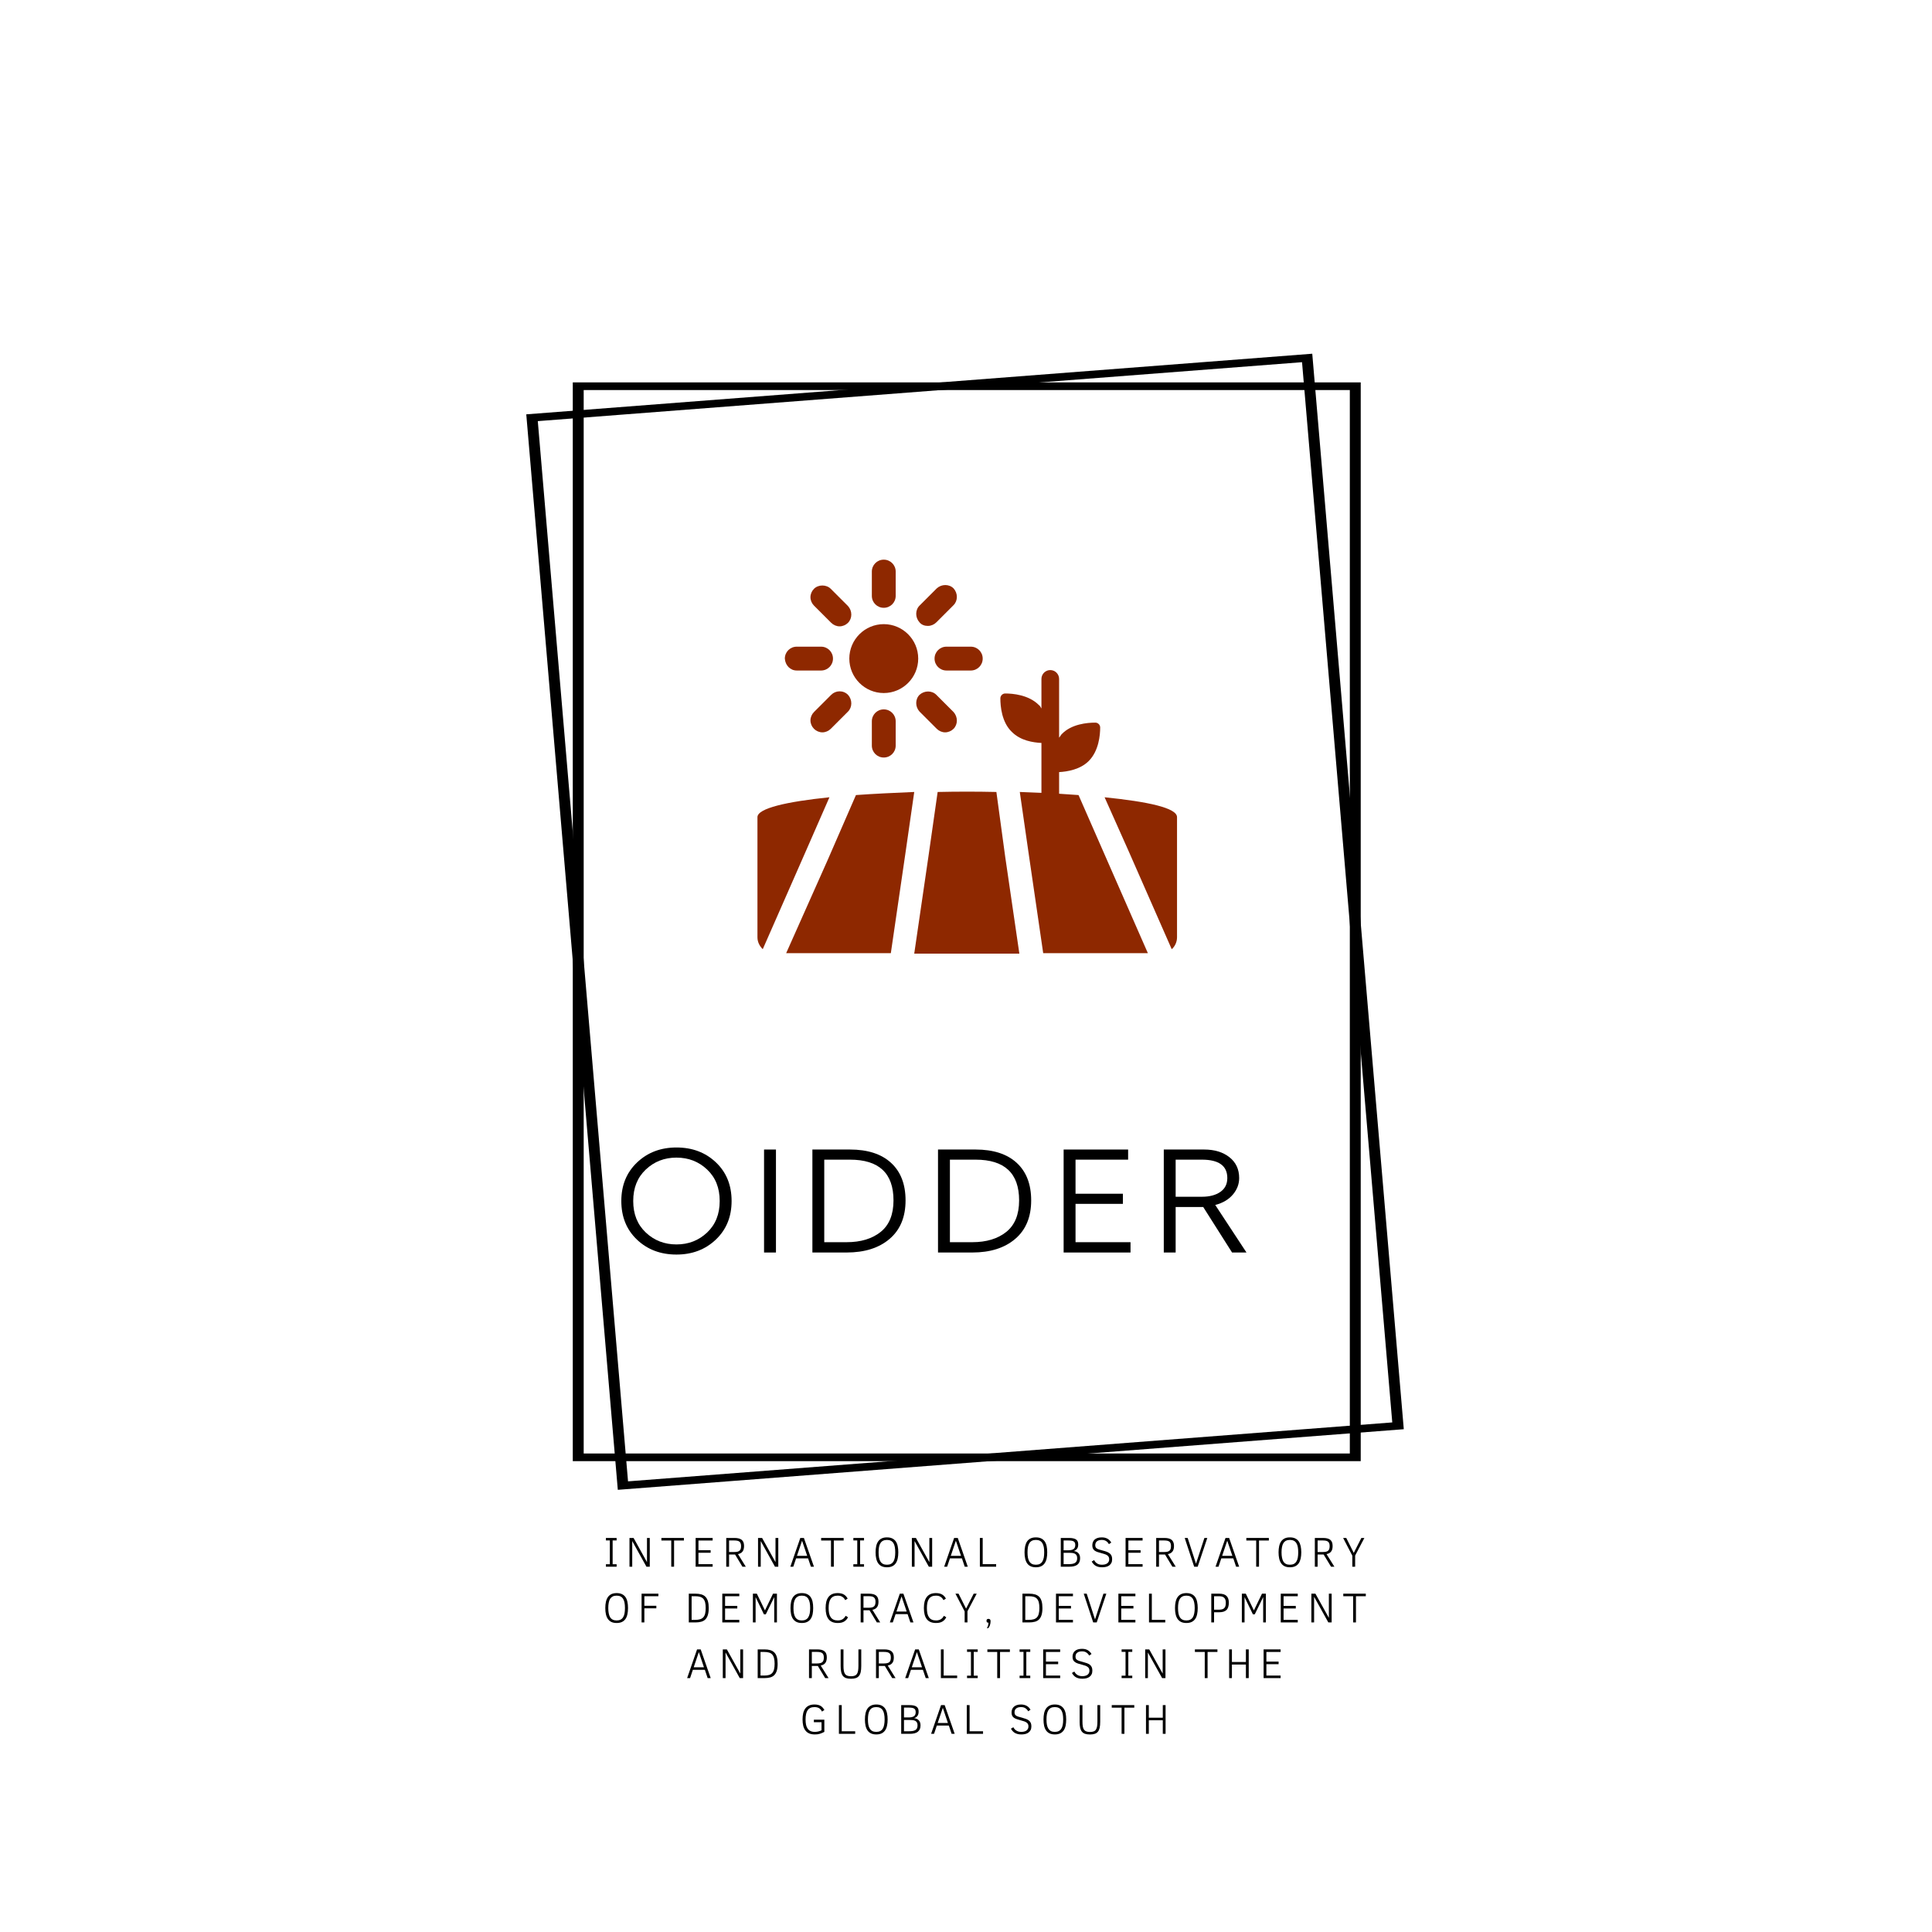 <?xml version="1.0" encoding="UTF-8" standalone="no" ?>
<!DOCTYPE svg PUBLIC "-//W3C//DTD SVG 1.1//EN" "http://www.w3.org/Graphics/SVG/1.1/DTD/svg11.dtd">
<svg xmlns="http://www.w3.org/2000/svg" xmlns:xlink="http://www.w3.org/1999/xlink" version="1.1" width="500" height="500" viewBox="0 0 500 500" xml:space="preserve">
<desc>Created with Fabric.js 3.6.3</desc>
<defs>
</defs>
<rect x="0" y="0" width="100%" height="100%" fill="#ffffff"></rect>
<g transform="matrix(0 -0.33 0.403 0 250.196 238.554)"  >
<path style="stroke: none; stroke-width: 0; stroke-dasharray: none; stroke-linecap: butt; stroke-dashoffset: 0; stroke-linejoin: miter; stroke-miterlimit: 4; fill: rgb(0,0,0); fill-rule: nonzero; opacity: 1;"  transform=" translate(-500, -500)" d="M 923 247 l 0 506 l -846 0 l 0 -506 l 846 0 z m -6 7 l -834 0 l 0 492 l 834 0 l 0 -492 z" stroke-linecap="round" />
</g>
<g transform="matrix(-0.028 -0.329 0.402 -0.031 249.749 238.554)"  >
<path style="stroke: none; stroke-width: 0; stroke-dasharray: none; stroke-linecap: butt; stroke-dashoffset: 0; stroke-linejoin: miter; stroke-miterlimit: 4; fill: rgb(0,0,0); fill-rule: nonzero; opacity: 1;"  transform=" translate(-500, -500)" d="M 923 247 l 0 506 l -846 0 l 0 -506 l 846 0 z m -6 7 l -834 0 l 0 492 l 834 0 l 0 -492 z" stroke-linecap="round" />
</g>
<g transform="matrix(1 0 0 1 241.487 311.268)" style=""  ><path fill="#000000" opacity="1" d="M-74.35-8.60Q-77.61-5.53-77.61-0.45Q-77.61 4.64-74.35 7.71Q-71.09 10.79-66.42 10.79Q-61.75 10.79-58.49 7.71Q-55.23 4.64-55.23-0.45Q-55.23-5.53-58.49-8.60Q-61.75-11.68-66.42-11.68Q-71.09-11.68-74.35-8.60ZM-52.15-0.45L-52.15-0.45Q-52.15 5.66-56.23 9.54Q-60.31 13.41-66.42 13.41L-66.42 13.41Q-72.57 13.41-76.63 9.56Q-80.69 5.70-80.69-0.45L-80.69-0.45Q-80.69-6.55-76.61-10.43Q-72.53-14.30-66.42-14.30L-66.42-14.30Q-60.27-14.30-56.21-10.45Q-52.15-6.60-52.15-0.45Z"/><path fill="#000000" opacity="1" d="M-43.75 12.88L-43.75-13.77L-40.67-13.77L-40.67 12.88L-43.75 12.88Z"/><path fill="#000000" opacity="1" d="M-31.24 12.88L-31.24-13.77L-21.52-13.77Q-14.64-13.77-10.89-10.33Q-7.13-6.88-7.13-0.61L-7.13-0.61Q-7.13 5.83-11.25 9.35Q-15.37 12.88-22.39 12.88L-22.39 12.88L-31.24 12.88ZM-21.52-11.15L-28.17-11.15L-28.17 10.21L-22.39 10.21Q-16.89 10.21-13.57 7.55Q-10.25 4.88-10.25-0.61L-10.25-0.61Q-10.25-11.15-21.52-11.15L-21.52-11.15Z"/><path fill="#000000" opacity="1" d="M1.27 12.88L1.27-13.77L10.99-13.77Q17.88-13.77 21.63-10.33Q25.38-6.88 25.38-0.61L25.38-0.61Q25.38 5.83 21.26 9.35Q17.14 12.88 10.13 12.88L10.13 12.88L1.27 12.88ZM10.99-11.15L4.35-11.15L4.35 10.21L10.13 10.21Q15.62 10.21 18.94 7.55Q22.26 4.88 22.26-0.61L22.26-0.61Q22.26-11.15 10.99-11.15L10.99-11.15Z"/><path fill="#000000" opacity="1" d="M51.09 12.88L33.78 12.88L33.78-13.77L50.47-13.77L50.47-11.15L36.86-11.15L36.86-2.33L49.12-2.33L49.12 0.29L36.86 0.29L36.86 10.21L51.09 10.21L51.09 12.88Z"/><path fill="#000000" opacity="1" d="M59.70 12.88L59.70-13.77L70.15-13.77Q74.17-13.77 76.69-11.78Q79.21-9.79 79.21-6.39L79.21-6.39Q79.21-4.05 77.59-2.13Q75.97-0.20 73.02 0.58L73.02 0.58L81.10 12.88L77.37 12.88L69.91 1.11L62.77 1.11L62.77 12.88L59.70 12.88ZM69.54-11.15L62.77-11.15L62.77-1.55L69.58-1.55Q72.53-1.55 74.33-2.80Q76.14-4.05 76.14-6.39L76.14-6.39Q76.14-11.15 69.54-11.15L69.54-11.15Z"/></g><g transform="matrix(1 0 0 1 254.82 423.632)" style=""  ><path fill="#000000" opacity="1" d="M-95.24-18.81L-95.24-18.17L-98.01-18.17L-98.01-18.81L-96.99-18.81L-96.99-24.97L-98.01-24.97L-98.01-25.61L-95.24-25.61L-95.24-24.97L-96.27-24.97L-96.27-18.81L-95.24-18.81Z"/><path fill="#000000" opacity="1" d="M-86.66-18.17L-87.52-18.17L-91.20-24.81L-91.20-18.17L-91.91-18.17L-91.91-25.61L-90.85-25.61L-87.38-19.35L-87.38-25.61L-86.66-25.61L-86.66-18.17Z"/><path fill="#000000" opacity="1" d="M-77.82-24.95L-80.37-24.95L-80.37-18.17L-81.10-18.17L-81.10-24.95L-83.65-24.95L-83.65-25.61L-77.82-25.61L-77.82-24.95Z"/><path fill="#000000" opacity="1" d="M-70.39-18.17L-74.79-18.17L-74.79-25.61L-70.39-25.61L-70.39-24.95L-74.06-24.95L-74.06-22.44L-70.91-22.44L-70.91-21.78L-74.06-21.78L-74.06-18.83L-70.39-18.83L-70.39-18.17Z"/><path fill="#000000" opacity="1" d="M-61.81-18.17L-62.68-18.17L-64.58-21.32L-66.14-21.32L-66.14-18.17L-66.87-18.17L-66.87-25.61L-64.76-25.61Q-64.15-25.61-63.68-25.50Q-63.22-25.39-62.90-25.15Q-62.58-24.90-62.42-24.51Q-62.26-24.11-62.26-23.54L-62.26-23.54Q-62.26-23.04-62.37-22.68Q-62.47-22.32-62.67-22.07Q-62.87-21.81-63.17-21.66Q-63.46-21.51-63.83-21.43L-63.83-21.43L-61.81-18.17ZM-63.03-23.51L-63.03-23.51Q-63.03-23.90-63.13-24.17Q-63.22-24.45-63.42-24.63Q-63.63-24.80-63.96-24.88Q-64.29-24.96-64.77-24.96L-64.77-24.96L-66.14-24.96L-66.14-21.97L-64.80-21.97Q-64.30-21.97-63.96-22.05Q-63.62-22.14-63.42-22.32Q-63.21-22.50-63.12-22.79Q-63.03-23.09-63.03-23.51Z"/><path fill="#000000" opacity="1" d="M-53.40-18.17L-54.26-18.17L-57.94-24.81L-57.94-18.17L-58.64-18.17L-58.64-25.61L-57.59-25.61L-54.12-19.35L-54.12-25.61L-53.40-25.61L-53.40-18.17Z"/><path fill="#000000" opacity="1" d="M-49.52-18.17L-50.28-18.17L-47.70-25.61L-46.77-25.61L-44.17-18.17L-44.96-18.17L-45.69-20.32L-48.79-20.32L-49.52-18.17ZM-47.25-24.90L-48.57-20.98L-45.92-20.98L-47.25-24.90Z"/><path fill="#000000" opacity="1" d="M-36.48-24.95L-39.03-24.95L-39.03-18.17L-39.76-18.17L-39.76-24.95L-42.31-24.95L-42.31-25.61L-36.48-25.61L-36.48-24.95Z"/><path fill="#000000" opacity="1" d="M-31.21-18.81L-31.21-18.17L-33.97-18.17L-33.97-18.81L-32.96-18.81L-32.96-24.97L-33.97-24.97L-33.97-25.61L-31.21-25.61L-31.21-24.97L-32.23-24.97L-32.23-18.81L-31.21-18.81Z"/><path fill="#000000" opacity="1" d="M-22.34-21.89L-22.34-21.89Q-22.34-20.99-22.50-20.28Q-22.65-19.56-23.00-19.06Q-23.35-18.55-23.91-18.29Q-24.47-18.02-25.28-18.02L-25.28-18.02Q-26.08-18.02-26.64-18.29Q-27.20-18.55-27.55-19.06Q-27.90-19.56-28.06-20.28Q-28.22-20.99-28.22-21.89L-28.22-21.89Q-28.22-22.78-28.06-23.50Q-27.90-24.22-27.55-24.72Q-27.20-25.22-26.64-25.49Q-26.08-25.76-25.28-25.76L-25.28-25.76Q-24.47-25.76-23.91-25.49Q-23.35-25.22-23.00-24.73Q-22.65-24.23-22.50-23.51Q-22.34-22.79-22.34-21.89ZM-23.13-21.89L-23.13-21.89Q-23.13-22.66-23.24-23.26Q-23.35-23.86-23.60-24.27Q-23.86-24.68-24.27-24.89Q-24.68-25.10-25.28-25.10L-25.28-25.10Q-25.88-25.10-26.29-24.89Q-26.71-24.68-26.96-24.27Q-27.22-23.87-27.33-23.27Q-27.44-22.67-27.44-21.89L-27.44-21.89Q-27.44-21.12-27.33-20.52Q-27.22-19.92-26.96-19.51Q-26.71-19.10-26.29-18.89Q-25.88-18.68-25.28-18.68L-25.28-18.68Q-24.68-18.68-24.27-18.89Q-23.86-19.10-23.60-19.51Q-23.35-19.92-23.24-20.52Q-23.13-21.12-23.13-21.89Z"/><path fill="#000000" opacity="1" d="M-13.58-18.17L-14.44-18.17L-18.13-24.81L-18.13-18.17L-18.83-18.17L-18.83-25.61L-17.78-25.61L-14.30-19.35L-14.30-25.61L-13.58-25.61L-13.58-18.17Z"/><path fill="#000000" opacity="1" d="M-9.70-18.17L-10.47-18.17L-7.89-25.61L-6.95-25.61L-4.36-18.17L-5.15-18.17L-5.87-20.32L-8.98-20.32L-9.70-18.17ZM-7.44-24.90L-8.76-20.98L-6.11-20.98L-7.44-24.90Z"/><path fill="#000000" opacity="1" d="M2.98-18.17L-1.23-18.17L-1.23-25.61L-0.50-25.61L-0.50-18.83L2.98-18.83L2.98-18.17Z"/><path fill="#000000" opacity="1" d=""/><path fill="#000000" opacity="1" d="M16.20-21.89L16.20-21.89Q16.20-20.99 16.05-20.28Q15.89-19.56 15.54-19.06Q15.19-18.55 14.63-18.29Q14.07-18.02 13.27-18.02L13.27-18.02Q12.46-18.02 11.90-18.29Q11.34-18.55 10.99-19.06Q10.65-19.56 10.49-20.28Q10.33-20.99 10.33-21.89L10.33-21.89Q10.33-22.78 10.49-23.50Q10.65-24.22 10.99-24.72Q11.34-25.22 11.90-25.49Q12.46-25.76 13.27-25.76L13.27-25.76Q14.07-25.76 14.63-25.49Q15.19-25.22 15.54-24.73Q15.89-24.23 16.05-23.51Q16.20-22.79 16.20-21.89ZM15.42-21.89L15.42-21.89Q15.42-22.66 15.31-23.26Q15.19-23.86 14.94-24.27Q14.69-24.68 14.28-24.89Q13.86-25.10 13.27-25.10L13.27-25.10Q12.66-25.10 12.25-24.89Q11.84-24.68 11.58-24.27Q11.33-23.87 11.21-23.27Q11.10-22.67 11.10-21.89L11.10-21.89Q11.10-21.12 11.21-20.52Q11.33-19.92 11.58-19.51Q11.84-19.10 12.25-18.89Q12.66-18.68 13.27-18.68L13.27-18.68Q13.86-18.68 14.28-18.89Q14.69-19.10 14.94-19.51Q15.19-19.92 15.31-20.52Q15.42-21.12 15.42-21.89Z"/><path fill="#000000" opacity="1" d="M24.71-20.36L24.71-20.36Q24.71-19.79 24.53-19.38Q24.35-18.96 24.00-18.69Q23.65-18.43 23.13-18.30Q22.61-18.17 21.94-18.17L21.94-18.17L19.71-18.17L19.71-25.61L21.84-25.61Q22.51-25.61 22.96-25.50Q23.42-25.40 23.70-25.19Q23.98-24.98 24.10-24.67Q24.22-24.35 24.22-23.94L24.22-23.94Q24.22-23.58 24.15-23.30Q24.07-23.02 23.92-22.82Q23.77-22.61 23.56-22.47Q23.35-22.32 23.08-22.23L23.08-22.23Q23.43-22.18 23.73-22.05Q24.03-21.92 24.25-21.69Q24.47-21.47 24.59-21.14Q24.71-20.81 24.71-20.36ZM23.46-23.77L23.46-23.77Q23.46-24.11 23.37-24.34Q23.28-24.56 23.07-24.70Q22.86-24.84 22.52-24.90Q22.17-24.96 21.67-24.96L21.67-24.96L20.44-24.96L20.44-22.42L21.63-22.42Q22.58-22.42 23.02-22.74Q23.46-23.06 23.46-23.77ZM23.95-20.36L23.95-20.36Q23.95-20.83 23.80-21.10Q23.65-21.38 23.37-21.53Q23.09-21.68 22.70-21.73Q22.31-21.77 21.83-21.77L21.83-21.77L20.44-21.77L20.44-18.83L21.62-18.83Q22.16-18.83 22.60-18.89Q23.03-18.95 23.33-19.12Q23.63-19.28 23.79-19.58Q23.95-19.88 23.95-20.36Z"/><path fill="#000000" opacity="1" d="M33.00-20.12L33.00-20.12Q33.00-19.54 32.80-19.14Q32.59-18.75 32.24-18.49Q31.89-18.24 31.42-18.13Q30.95-18.02 30.41-18.02L30.41-18.02Q29.85-18.02 29.42-18.13Q29.00-18.24 28.68-18.44Q28.36-18.63 28.13-18.91Q27.89-19.18 27.71-19.50L27.71-19.50L28.33-19.88Q28.44-19.66 28.61-19.45Q28.78-19.24 29.03-19.06Q29.28-18.89 29.61-18.78Q29.94-18.68 30.37-18.68L30.37-18.68Q30.76-18.68 31.10-18.76Q31.44-18.84 31.69-19.01Q31.95-19.18 32.09-19.45Q32.24-19.71 32.24-20.08L32.24-20.08Q32.24-20.43 32.12-20.67Q32.01-20.91 31.78-21.08Q31.55-21.26 31.20-21.38Q30.84-21.51 30.36-21.64L30.36-21.64Q29.71-21.80 29.25-21.96Q28.78-22.12 28.47-22.34Q28.17-22.57 28.02-22.89Q27.87-23.21 27.87-23.69L27.87-23.69Q27.87-24.16 28.02-24.54Q28.17-24.92 28.47-25.19Q28.78-25.46 29.23-25.61Q29.69-25.76 30.30-25.76L30.30-25.76Q30.77-25.76 31.14-25.67Q31.52-25.57 31.82-25.40Q32.12-25.22 32.36-24.98Q32.59-24.73 32.78-24.42L32.78-24.42L32.17-24.01Q32.03-24.25 31.86-24.45Q31.68-24.66 31.45-24.80Q31.23-24.95 30.95-25.02Q30.66-25.10 30.31-25.10L30.31-25.10Q29.89-25.10 29.57-25.00Q29.26-24.91 29.05-24.73Q28.84-24.55 28.74-24.30Q28.63-24.05 28.63-23.74L28.63-23.74Q28.63-23.44 28.73-23.23Q28.82-23.03 29.04-22.89Q29.26-22.74 29.63-22.62Q29.99-22.50 30.53-22.36L30.53-22.36Q31.11-22.22 31.57-22.05Q32.02-21.88 32.34-21.64Q32.66-21.39 32.83-21.03Q33.00-20.66 33.00-20.12Z"/><path fill="#000000" opacity="1" d="M40.88-18.17L36.48-18.17L36.48-25.61L40.88-25.61L40.88-24.95L37.20-24.95L37.20-22.44L40.36-22.44L40.36-21.78L37.20-21.78L37.20-18.83L40.88-18.83L40.88-18.17Z"/><path fill="#000000" opacity="1" d="M49.46-18.17L48.59-18.17L46.69-21.32L45.12-21.32L45.12-18.17L44.40-18.17L44.40-25.61L46.51-25.61Q47.12-25.61 47.58-25.50Q48.05-25.39 48.37-25.15Q48.68-24.90 48.84-24.51Q49.01-24.11 49.01-23.54L49.01-23.54Q49.01-23.04 48.90-22.68Q48.80-22.32 48.59-22.07Q48.39-21.81 48.10-21.66Q47.81-21.51 47.43-21.43L47.43-21.43L49.46-18.17ZM48.23-23.51L48.23-23.51Q48.23-23.90 48.14-24.17Q48.05-24.45 47.85-24.63Q47.64-24.80 47.31-24.88Q46.98-24.96 46.50-24.96L46.50-24.96L45.12-24.96L45.12-21.97L46.46-21.97Q46.97-21.97 47.31-22.05Q47.65-22.14 47.85-22.32Q48.05-22.50 48.14-22.79Q48.23-23.09 48.23-23.51Z"/><path fill="#000000" opacity="1" d="M57.63-25.61L55.14-18.17L54.23-18.17L51.78-25.61L52.55-25.61L54.70-18.94L56.88-25.61L57.63-25.61Z"/><path fill="#000000" opacity="1" d="M60.53-18.17L59.76-18.17L62.34-25.61L63.28-25.61L65.87-18.17L65.08-18.17L64.36-20.32L61.25-20.32L60.53-18.17ZM62.79-24.90L61.47-20.98L64.12-20.98L62.79-24.90Z"/><path fill="#000000" opacity="1" d="M73.56-24.95L71.01-24.95L71.01-18.17L70.28-18.17L70.28-24.95L67.73-24.95L67.73-25.61L73.56-25.61L73.56-24.95Z"/><path fill="#000000" opacity="1" d="M81.95-21.89L81.95-21.89Q81.95-20.99 81.79-20.28Q81.63-19.56 81.29-19.06Q80.94-18.55 80.38-18.29Q79.81-18.02 79.01-18.02L79.01-18.02Q78.20-18.02 77.64-18.29Q77.09-18.55 76.74-19.06Q76.39-19.56 76.23-20.28Q76.07-20.99 76.07-21.89L76.07-21.89Q76.07-22.78 76.23-23.50Q76.39-24.22 76.74-24.72Q77.09-25.22 77.64-25.49Q78.20-25.76 79.01-25.76L79.01-25.76Q79.81-25.76 80.38-25.49Q80.94-25.22 81.29-24.73Q81.63-24.23 81.79-23.51Q81.95-22.79 81.95-21.89ZM81.16-21.89L81.16-21.89Q81.16-22.66 81.05-23.26Q80.94-23.86 80.68-24.27Q80.43-24.68 80.02-24.89Q79.60-25.10 79.01-25.10L79.01-25.10Q78.41-25.10 77.99-24.89Q77.58-24.68 77.32-24.27Q77.07-23.87 76.96-23.27Q76.84-22.67 76.84-21.89L76.84-21.89Q76.84-21.12 76.96-20.52Q77.07-19.92 77.32-19.51Q77.58-19.10 77.99-18.89Q78.41-18.68 79.01-18.68L79.01-18.68Q79.60-18.68 80.02-18.89Q80.43-19.10 80.68-19.51Q80.94-19.92 81.05-20.52Q81.16-21.12 81.16-21.89Z"/><path fill="#000000" opacity="1" d="M90.52-18.17L89.65-18.17L87.74-21.32L86.18-21.32L86.18-18.17L85.46-18.17L85.46-25.61L87.57-25.61Q88.18-25.61 88.64-25.50Q89.11-25.39 89.43-25.15Q89.74-24.90 89.90-24.51Q90.06-24.11 90.06-23.54L90.06-23.54Q90.06-23.04 89.96-22.68Q89.86-22.32 89.65-22.07Q89.45-21.81 89.16-21.66Q88.87-21.51 88.49-21.43L88.49-21.43L90.52-18.17ZM89.29-23.51L89.29-23.51Q89.29-23.90 89.20-24.17Q89.11-24.45 88.90-24.63Q88.70-24.80 88.37-24.88Q88.04-24.96 87.56-24.96L87.56-24.96L86.18-24.96L86.18-21.97L87.52-21.97Q88.03-21.97 88.37-22.05Q88.71-22.14 88.91-22.32Q89.11-22.50 89.20-22.79Q89.29-23.09 89.29-23.51Z"/><path fill="#000000" opacity="1" d="M98.28-25.61L95.89-21.06L95.89-18.17L95.16-18.17L95.16-21.02L92.78-25.61L93.59-25.61L95.53-21.74L97.50-25.61L98.28-25.61Z"/><path fill="#000000" opacity="1" d="M-92.29-7.47L-92.29-7.47Q-92.29-6.57-92.45-5.86Q-92.60-5.14-92.95-4.64Q-93.30-4.14-93.86-3.87Q-94.43-3.60-95.23-3.60L-95.23-3.60Q-96.04-3.60-96.60-3.87Q-97.15-4.14-97.50-4.64Q-97.85-5.14-98.01-5.86Q-98.17-6.57-98.17-7.47L-98.17-7.47Q-98.17-8.36-98.01-9.08Q-97.85-9.80-97.50-10.30Q-97.15-10.80-96.60-11.07Q-96.04-11.34-95.23-11.34L-95.23-11.34Q-94.43-11.34-93.86-11.07Q-93.30-10.81-92.95-10.31Q-92.60-9.81-92.45-9.09Q-92.29-8.37-92.29-7.47ZM-93.08-7.47L-93.08-7.47Q-93.08-8.24-93.19-8.84Q-93.30-9.44-93.56-9.85Q-93.81-10.26-94.22-10.47Q-94.64-10.68-95.23-10.68L-95.23-10.68Q-95.83-10.68-96.25-10.47Q-96.66-10.26-96.92-9.86Q-97.17-9.45-97.28-8.85Q-97.40-8.25-97.40-7.47L-97.40-7.47Q-97.40-6.70-97.28-6.10Q-97.17-5.50-96.92-5.09Q-96.66-4.68-96.25-4.47Q-95.83-4.26-95.23-4.26L-95.23-4.26Q-94.64-4.26-94.22-4.47Q-93.81-4.68-93.56-5.09Q-93.30-5.50-93.19-6.10Q-93.08-6.70-93.08-7.47Z"/><path fill="#000000" opacity="1" d="M-84.43-10.53L-88.06-10.53L-88.06-8.06L-84.96-8.06L-84.96-7.40L-88.06-7.40L-88.06-3.75L-88.78-3.75L-88.78-11.19L-84.43-11.19L-84.43-10.53Z"/><path fill="#000000" opacity="1" d=""/><path fill="#000000" opacity="1" d="M-71.40-7.47L-71.40-7.47Q-71.40-6.38-71.63-5.66Q-71.85-4.95-72.28-4.52Q-72.71-4.10-73.35-3.93Q-73.99-3.75-74.81-3.75L-74.81-3.75L-76.56-3.75L-76.56-11.19L-74.82-11.19Q-73.95-11.19-73.31-11.00Q-72.66-10.81-72.24-10.38Q-71.82-9.94-71.61-9.23Q-71.40-8.52-71.40-7.47ZM-72.19-7.48L-72.19-7.48Q-72.19-8.32-72.33-8.91Q-72.47-9.49-72.79-9.85Q-73.11-10.22-73.63-10.37Q-74.14-10.53-74.89-10.53L-74.89-10.53L-75.83-10.53L-75.83-4.41L-74.89-4.41Q-74.16-4.41-73.64-4.57Q-73.13-4.72-72.80-5.08Q-72.48-5.44-72.33-6.03Q-72.19-6.62-72.19-7.48Z"/><path fill="#000000" opacity="1" d="M-63.49-3.75L-67.89-3.75L-67.89-11.19L-63.49-11.19L-63.49-10.53L-67.17-10.53L-67.17-8.02L-64.01-8.02L-64.01-7.36L-67.17-7.36L-67.17-4.41L-63.49-4.41L-63.49-3.75Z"/><path fill="#000000" opacity="1" d="M-53.75-3.75L-54.45-3.75L-54.45-10.30L-56.63-5.85L-57.12-5.85L-59.27-10.30L-59.27-3.75L-59.97-3.75L-59.97-11.19L-58.95-11.19L-56.85-6.86L-54.76-11.19L-53.75-11.19L-53.75-3.75Z"/><path fill="#000000" opacity="1" d="M-44.37-7.47L-44.37-7.47Q-44.37-6.57-44.52-5.86Q-44.68-5.14-45.03-4.64Q-45.38-4.14-45.94-3.87Q-46.50-3.60-47.31-3.60L-47.31-3.60Q-48.11-3.60-48.67-3.87Q-49.23-4.14-49.58-4.64Q-49.93-5.14-50.09-5.86Q-50.24-6.57-50.24-7.47L-50.24-7.47Q-50.24-8.36-50.09-9.08Q-49.93-9.80-49.58-10.30Q-49.23-10.80-48.67-11.07Q-48.11-11.34-47.31-11.34L-47.31-11.34Q-46.50-11.34-45.94-11.07Q-45.38-10.81-45.03-10.31Q-44.68-9.81-44.52-9.09Q-44.37-8.37-44.37-7.47ZM-45.15-7.47L-45.15-7.47Q-45.15-8.24-45.26-8.84Q-45.38-9.44-45.63-9.85Q-45.88-10.26-46.30-10.47Q-46.71-10.68-47.31-10.68L-47.31-10.68Q-47.91-10.68-48.32-10.47Q-48.73-10.26-48.99-9.86Q-49.24-9.45-49.36-8.85Q-49.47-8.25-49.47-7.47L-49.47-7.47Q-49.47-6.70-49.36-6.10Q-49.24-5.50-48.99-5.09Q-48.73-4.68-48.32-4.47Q-47.91-4.26-47.31-4.26L-47.31-4.26Q-46.71-4.26-46.30-4.47Q-45.88-4.68-45.63-5.09Q-45.38-5.50-45.26-6.10Q-45.15-6.70-45.15-7.47Z"/><path fill="#000000" opacity="1" d="M-35.96-5.46L-35.35-5.08Q-35.52-4.76-35.75-4.49Q-35.98-4.22-36.29-4.02Q-36.60-3.82-37.01-3.71Q-37.43-3.60-37.99-3.60L-37.99-3.60Q-39.61-3.60-40.38-4.57Q-41.15-5.54-41.15-7.47L-41.15-7.47Q-41.15-8.41-40.97-9.13Q-40.78-9.85-40.40-10.34Q-40.02-10.83-39.43-11.09Q-38.84-11.34-38.03-11.34L-38.03-11.34Q-37.51-11.34-37.10-11.24Q-36.69-11.14-36.39-10.95Q-36.08-10.76-35.85-10.50Q-35.62-10.24-35.45-9.91L-35.45-9.91L-36.07-9.52Q-36.21-9.77-36.38-9.99Q-36.56-10.20-36.79-10.35Q-37.02-10.51-37.33-10.60Q-37.63-10.68-38.03-10.68L-38.03-10.68Q-38.67-10.68-39.11-10.47Q-39.56-10.26-39.84-9.85Q-40.12-9.44-40.25-8.84Q-40.37-8.24-40.37-7.47L-40.37-7.47Q-40.37-6.70-40.25-6.10Q-40.12-5.50-39.83-5.09Q-39.55-4.68-39.10-4.47Q-38.64-4.26-38.00-4.26L-38.00-4.26Q-37.55-4.26-37.22-4.37Q-36.89-4.47-36.65-4.65Q-36.42-4.82-36.25-5.03Q-36.09-5.24-35.96-5.46L-35.96-5.46Z"/><path fill="#000000" opacity="1" d="M-27.02-3.75L-27.89-3.75L-29.79-6.90L-31.35-6.90L-31.35-3.75L-32.08-3.75L-32.08-11.19L-29.97-11.19Q-29.36-11.19-28.89-11.08Q-28.43-10.97-28.11-10.73Q-27.79-10.48-27.63-10.09Q-27.47-9.69-27.47-9.12L-27.47-9.12Q-27.47-8.63-27.57-8.26Q-27.68-7.90-27.88-7.65Q-28.08-7.40-28.38-7.24Q-28.67-7.09-29.04-7.01L-29.04-7.01L-27.02-3.75ZM-28.24-9.09L-28.24-9.09Q-28.24-9.48-28.33-9.76Q-28.43-10.03-28.63-10.21Q-28.83-10.38-29.16-10.46Q-29.50-10.54-29.98-10.54L-29.98-10.54L-31.35-10.54L-31.35-7.55L-30.01-7.55Q-29.51-7.55-29.17-7.63Q-28.83-7.72-28.62-7.90Q-28.42-8.08-28.33-8.38Q-28.24-8.67-28.24-9.09Z"/><path fill="#000000" opacity="1" d="M-23.77-3.75L-24.53-3.75L-21.95-11.19L-21.02-11.19L-18.42-3.75L-19.21-3.75L-19.94-5.90L-23.04-5.90L-23.77-3.75ZM-21.50-10.48L-22.82-6.56L-20.17-6.56L-21.50-10.48Z"/><path fill="#000000" opacity="1" d="M-10.54-5.46L-9.92-5.08Q-10.09-4.76-10.32-4.49Q-10.55-4.22-10.86-4.02Q-11.17-3.82-11.59-3.71Q-12.00-3.60-12.56-3.60L-12.56-3.60Q-14.18-3.60-14.95-4.57Q-15.72-5.54-15.72-7.47L-15.72-7.47Q-15.72-8.41-15.54-9.13Q-15.35-9.85-14.97-10.34Q-14.59-10.83-14.00-11.09Q-13.41-11.34-12.60-11.34L-12.60-11.34Q-12.08-11.34-11.67-11.24Q-11.27-11.14-10.96-10.95Q-10.65-10.76-10.42-10.50Q-10.19-10.24-10.02-9.91L-10.02-9.91L-10.64-9.52Q-10.78-9.77-10.95-9.99Q-11.13-10.20-11.36-10.35Q-11.59-10.51-11.90-10.60Q-12.20-10.68-12.60-10.68L-12.60-10.68Q-13.24-10.68-13.68-10.47Q-14.13-10.26-14.41-9.85Q-14.69-9.44-14.82-8.84Q-14.94-8.24-14.94-7.47L-14.94-7.47Q-14.94-6.70-14.82-6.10Q-14.69-5.50-14.40-5.09Q-14.12-4.68-13.67-4.47Q-13.22-4.26-12.57-4.26L-12.57-4.26Q-12.12-4.26-11.79-4.37Q-11.46-4.47-11.22-4.65Q-10.99-4.82-10.82-5.03Q-10.66-5.24-10.54-5.46L-10.54-5.46Z"/><path fill="#000000" opacity="1" d="M-2.05-11.19L-4.44-6.64L-4.44-3.75L-5.17-3.75L-5.17-6.60L-7.55-11.19L-6.75-11.19L-4.80-7.32L-2.83-11.19L-2.05-11.19Z"/><path fill="#000000" opacity="1" d="M0.97-2.29L0.56-2.29Q0.67-2.41 0.75-2.58Q0.84-2.75 0.89-2.94Q0.95-3.13 0.97-3.32Q1.00-3.52 1.00-3.68L1.00-3.68Q0.71-3.68 0.60-3.80Q0.49-3.91 0.49-4.17L0.49-4.17Q0.49-4.42 0.60-4.54Q0.72-4.67 1.00-4.67L1.00-4.67Q1.54-4.67 1.54-4.05L1.54-4.05Q1.54-3.75 1.49-3.47Q1.43-3.20 1.35-2.96Q1.26-2.73 1.16-2.56Q1.06-2.38 0.97-2.29L0.97-2.29Z"/><path fill="#000000" opacity="1" d=""/><path fill="#000000" opacity="1" d="M14.96-7.47L14.96-7.47Q14.96-6.38 14.73-5.66Q14.51-4.95 14.08-4.52Q13.65-4.10 13.01-3.93Q12.37-3.75 11.55-3.75L11.55-3.75L9.79-3.75L9.79-11.19L11.53-11.19Q12.41-11.19 13.05-11.00Q13.69-10.81 14.12-10.38Q14.54-9.94 14.75-9.23Q14.96-8.52 14.96-7.47ZM14.17-7.48L14.17-7.48Q14.17-8.32 14.03-8.91Q13.89-9.49 13.57-9.85Q13.25-10.22 12.73-10.37Q12.22-10.53 11.47-10.53L11.47-10.53L10.52-10.53L10.52-4.41L11.47-4.41Q12.20-4.41 12.72-4.57Q13.23-4.72 13.55-5.08Q13.88-5.44 14.02-6.03Q14.17-6.62 14.17-7.48Z"/><path fill="#000000" opacity="1" d="M22.86-3.75L18.47-3.75L18.47-11.19L22.86-11.19L22.86-10.53L19.19-10.53L19.19-8.02L22.35-8.02L22.35-7.36L19.19-7.36L19.19-4.41L22.86-4.41L22.86-3.75Z"/><path fill="#000000" opacity="1" d="M31.50-11.19L29.01-3.75L28.10-3.75L25.65-11.19L26.42-11.19L28.57-4.52L30.75-11.19L31.50-11.19Z"/><path fill="#000000" opacity="1" d="M39.02-3.75L34.62-3.75L34.62-11.19L39.02-11.19L39.02-10.53L35.35-10.53L35.35-8.02L38.51-8.02L38.51-7.36L35.35-7.36L35.35-4.41L39.02-4.41L39.02-3.75Z"/><path fill="#000000" opacity="1" d="M46.75-3.75L42.54-3.75L42.54-11.19L43.27-11.19L43.27-4.41L46.75-4.41L46.75-3.75Z"/><path fill="#000000" opacity="1" d="M55.15-7.47L55.15-7.47Q55.15-6.57 54.99-5.86Q54.84-5.14 54.49-4.64Q54.14-4.14 53.58-3.87Q53.02-3.60 52.21-3.60L52.21-3.60Q51.41-3.60 50.85-3.87Q50.29-4.14 49.94-4.64Q49.59-5.14 49.43-5.86Q49.27-6.57 49.27-7.47L49.27-7.47Q49.27-8.36 49.43-9.08Q49.59-9.80 49.94-10.30Q50.29-10.80 50.85-11.07Q51.41-11.34 52.21-11.34L52.21-11.34Q53.02-11.34 53.58-11.07Q54.14-10.81 54.49-10.31Q54.84-9.81 54.99-9.09Q55.15-8.37 55.15-7.47ZM54.37-7.47L54.37-7.47Q54.37-8.24 54.25-8.84Q54.14-9.44 53.89-9.85Q53.64-10.26 53.22-10.47Q52.81-10.68 52.21-10.68L52.21-10.68Q51.61-10.68 51.20-10.47Q50.78-10.26 50.53-9.86Q50.27-9.45 50.16-8.85Q50.05-8.25 50.05-7.47L50.05-7.47Q50.05-6.70 50.16-6.10Q50.27-5.50 50.53-5.09Q50.78-4.68 51.20-4.47Q51.61-4.26 52.21-4.26L52.21-4.26Q52.81-4.26 53.22-4.47Q53.64-4.68 53.89-5.09Q54.14-5.50 54.25-6.10Q54.37-6.70 54.37-7.47Z"/><path fill="#000000" opacity="1" d="M63.20-8.87L63.20-8.87Q63.20-8.19 63.04-7.72Q62.89-7.25 62.57-6.95Q62.25-6.65 61.76-6.51Q61.28-6.38 60.63-6.38L60.63-6.38L59.38-6.38L59.38-3.75L58.66-3.75L58.66-11.19L60.72-11.19Q62.00-11.19 62.60-10.61Q63.20-10.03 63.20-8.87ZM62.42-8.85L62.42-8.85Q62.42-9.33 62.30-9.65Q62.18-9.98 61.95-10.17Q61.72-10.37 61.39-10.45Q61.07-10.53 60.65-10.53L60.65-10.53L59.38-10.53L59.38-7.04L60.51-7.04Q61.01-7.04 61.37-7.12Q61.73-7.20 61.96-7.40Q62.19-7.60 62.31-7.95Q62.42-8.30 62.42-8.85Z"/><path fill="#000000" opacity="1" d="M72.79-3.75L72.09-3.75L72.09-10.30L69.91-5.85L69.43-5.85L67.27-10.30L67.27-3.75L66.57-3.75L66.57-11.19L67.59-11.19L69.69-6.86L71.78-11.19L72.79-11.19L72.79-3.75Z"/><path fill="#000000" opacity="1" d="M81.04-3.75L76.64-3.75L76.64-11.19L81.04-11.19L81.04-10.53L77.37-10.53L77.37-8.02L80.53-8.02L80.53-7.36L77.37-7.36L77.37-4.41L81.04-4.41L81.04-3.75Z"/><path fill="#000000" opacity="1" d="M89.81-3.75L88.95-3.75L85.27-10.39L85.27-3.75L84.56-3.75L84.56-11.19L85.61-11.19L89.09-4.93L89.09-11.19L89.81-11.19L89.81-3.75Z"/><path fill="#000000" opacity="1" d="M98.65-10.53L96.10-10.53L96.10-3.75L95.37-3.75L95.37-10.53L92.82-10.53L92.82-11.19L98.65-11.19L98.65-10.53Z"/><path fill="#000000" opacity="1" d="M-76.23 10.66L-76.99 10.66L-74.42 3.23L-73.48 3.23L-70.89 10.66L-71.68 10.66L-72.40 8.52L-75.51 8.52L-76.23 10.66ZM-73.96 3.93L-75.29 7.86L-72.64 7.86L-73.96 3.93Z"/><path fill="#000000" opacity="1" d="M-62.51 10.66L-63.37 10.66L-67.05 4.03L-67.05 10.66L-67.76 10.66L-67.76 3.23L-66.71 3.23L-63.23 9.49L-63.23 3.23L-62.51 3.23L-62.51 10.66Z"/><path fill="#000000" opacity="1" d="M-53.57 6.95L-53.57 6.95Q-53.57 8.04-53.79 8.76Q-54.02 9.47-54.45 9.90Q-54.88 10.32-55.52 10.49Q-56.15 10.66-56.98 10.66L-56.98 10.66L-58.73 10.66L-58.73 3.23L-56.99 3.23Q-56.12 3.23-55.47 3.42Q-54.83 3.61-54.41 4.04Q-53.98 4.48-53.78 5.19Q-53.57 5.90-53.57 6.95ZM-54.35 6.94L-54.35 6.94Q-54.35 6.09-54.50 5.51Q-54.64 4.93-54.96 4.57Q-55.28 4.20-55.79 4.05Q-56.31 3.89-57.06 3.89L-57.06 3.89L-58.00 3.89L-58.00 10.00L-57.06 10.00Q-56.33 10.00-55.81 9.85Q-55.29 9.70-54.97 9.34Q-54.65 8.98-54.50 8.39Q-54.35 7.80-54.35 6.94Z"/><path fill="#000000" opacity="1" d=""/><path fill="#000000" opacity="1" d="M-40.39 10.66L-41.26 10.66L-43.16 7.52L-44.72 7.52L-44.72 10.66L-45.45 10.66L-45.45 3.23L-43.34 3.23Q-42.73 3.23-42.26 3.34Q-41.80 3.45-41.48 3.69Q-41.16 3.93-41.00 4.33Q-40.84 4.72-40.84 5.30L-40.84 5.30Q-40.84 5.79-40.95 6.16Q-41.05 6.52-41.25 6.77Q-41.45 7.02-41.75 7.18Q-42.04 7.33-42.42 7.41L-42.42 7.41L-40.39 10.66ZM-41.61 5.33L-41.61 5.33Q-41.61 4.94-41.71 4.66Q-41.80 4.39-42.00 4.21Q-42.21 4.04-42.54 3.96Q-42.87 3.88-43.35 3.88L-43.35 3.88L-44.72 3.88L-44.72 6.87L-43.38 6.87Q-42.88 6.87-42.54 6.78Q-42.20 6.70-42.00 6.52Q-41.79 6.34-41.70 6.04Q-41.61 5.75-41.61 5.33Z"/><path fill="#000000" opacity="1" d="M-31.93 3.23L-31.93 7.56Q-31.93 8.47-32.07 9.10Q-32.21 9.72-32.53 10.11Q-32.84 10.49-33.35 10.66Q-33.85 10.83-34.58 10.83L-34.58 10.83Q-35.33 10.83-35.85 10.66Q-36.36 10.48-36.68 10.09Q-36.99 9.70-37.12 9.08Q-37.26 8.46-37.26 7.56L-37.26 7.56L-37.26 3.23L-36.53 3.23L-36.53 7.45Q-36.53 8.23-36.44 8.75Q-36.35 9.27-36.12 9.59Q-35.90 9.91-35.52 10.04Q-35.15 10.18-34.59 10.18L-34.59 10.18Q-34.02 10.18-33.64 10.04Q-33.27 9.91-33.05 9.59Q-32.84 9.27-32.75 8.75Q-32.66 8.23-32.66 7.47L-32.66 7.47L-32.66 3.23L-31.93 3.23Z"/><path fill="#000000" opacity="1" d="M-23.05 10.66L-23.92 10.66L-25.82 7.52L-27.38 7.52L-27.38 10.66L-28.11 10.66L-28.11 3.23L-26.00 3.23Q-25.38 3.23-24.92 3.34Q-24.45 3.45-24.14 3.69Q-23.82 3.93-23.66 4.33Q-23.50 4.72-23.50 5.30L-23.50 5.30Q-23.50 5.79-23.60 6.16Q-23.71 6.52-23.91 6.77Q-24.11 7.02-24.40 7.18Q-24.70 7.33-25.07 7.41L-25.07 7.41L-23.05 10.66ZM-24.27 5.33L-24.27 5.33Q-24.27 4.94-24.36 4.66Q-24.45 4.39-24.66 4.21Q-24.86 4.04-25.19 3.96Q-25.52 3.88-26.01 3.88L-26.01 3.88L-27.38 3.88L-27.38 6.87L-26.04 6.87Q-25.53 6.87-25.20 6.78Q-24.86 6.70-24.65 6.52Q-24.45 6.34-24.36 6.04Q-24.27 5.75-24.27 5.33Z"/><path fill="#000000" opacity="1" d="M-19.79 10.66L-20.56 10.66L-17.98 3.23L-17.04 3.23L-14.45 10.66L-15.24 10.66L-15.97 8.52L-19.07 8.52L-19.79 10.66ZM-17.53 3.93L-18.85 7.86L-16.20 7.86L-17.53 3.93Z"/><path fill="#000000" opacity="1" d="M-7.11 10.66L-11.32 10.66L-11.32 3.23L-10.60 3.23L-10.60 10.00L-7.11 10.00L-7.11 10.66Z"/><path fill="#000000" opacity="1" d="M-1.79 10.03L-1.79 10.66L-4.55 10.66L-4.55 10.03L-3.54 10.03L-3.54 3.87L-4.55 3.87L-4.55 3.23L-1.79 3.23L-1.79 3.87L-2.81 3.87L-2.81 10.03L-1.79 10.03Z"/><path fill="#000000" opacity="1" d="M6.54 3.89L3.99 3.89L3.99 10.66L3.26 10.66L3.26 3.89L0.71 3.89L0.71 3.23L6.54 3.23L6.54 3.89Z"/><path fill="#000000" opacity="1" d="M11.81 10.03L11.81 10.66L9.05 10.66L9.05 10.03L10.06 10.03L10.06 3.87L9.05 3.87L9.05 3.23L11.81 3.23L11.81 3.87L10.79 3.87L10.79 10.03L11.81 10.03Z"/><path fill="#000000" opacity="1" d="M19.55 10.66L15.15 10.66L15.15 3.23L19.55 3.23L19.55 3.89L15.87 3.89L15.87 6.39L19.03 6.39L19.03 7.06L15.87 7.06L15.87 10.00L19.55 10.00L19.55 10.66Z"/><path fill="#000000" opacity="1" d="M27.88 8.72L27.88 8.72Q27.88 9.30 27.68 9.69Q27.48 10.09 27.13 10.34Q26.78 10.60 26.30 10.71Q25.83 10.82 25.29 10.82L25.29 10.82Q24.73 10.82 24.31 10.71Q23.88 10.60 23.56 10.40Q23.24 10.20 23.01 9.93Q22.78 9.66 22.59 9.33L22.59 9.33L23.22 8.96Q23.32 9.18 23.50 9.39Q23.67 9.60 23.91 9.77Q24.16 9.95 24.49 10.05Q24.82 10.16 25.25 10.16L25.25 10.16Q25.64 10.16 25.99 10.08Q26.33 10.00 26.58 9.83Q26.83 9.66 26.98 9.39Q27.12 9.12 27.12 8.75L27.12 8.75Q27.12 8.41 27.01 8.17Q26.90 7.93 26.66 7.76Q26.43 7.58 26.08 7.45Q25.72 7.32 25.24 7.20L25.24 7.20Q24.60 7.03 24.13 6.88Q23.66 6.72 23.36 6.49Q23.05 6.27 22.90 5.95Q22.75 5.63 22.75 5.14L22.75 5.14Q22.75 4.68 22.90 4.30Q23.06 3.92 23.36 3.65Q23.66 3.38 24.12 3.23Q24.58 3.08 25.19 3.08L25.19 3.08Q25.65 3.08 26.03 3.17Q26.40 3.26 26.70 3.44Q27.00 3.61 27.24 3.86Q27.48 4.11 27.66 4.42L27.66 4.42L27.06 4.83Q26.92 4.58 26.74 4.38Q26.56 4.18 26.34 4.04Q26.11 3.89 25.83 3.81Q25.55 3.74 25.20 3.74L25.20 3.74Q24.77 3.74 24.46 3.83Q24.14 3.93 23.93 4.11Q23.72 4.28 23.62 4.54Q23.52 4.79 23.52 5.10L23.52 5.10Q23.52 5.40 23.61 5.60Q23.71 5.80 23.93 5.95Q24.15 6.10 24.51 6.22Q24.88 6.34 25.42 6.48L25.42 6.48Q25.99 6.62 26.45 6.79Q26.91 6.95 27.23 7.20Q27.55 7.45 27.71 7.81Q27.88 8.17 27.88 8.72Z"/><path fill="#000000" opacity="1" d=""/><path fill="#000000" opacity="1" d="M38.21 10.03L38.21 10.66L35.45 10.66L35.45 10.03L36.47 10.03L36.47 3.87L35.45 3.87L35.45 3.23L38.21 3.23L38.21 3.87L37.19 3.87L37.19 10.03L38.21 10.03Z"/><path fill="#000000" opacity="1" d="M46.80 10.66L45.94 10.66L42.25 4.03L42.25 10.66L41.55 10.66L41.55 3.23L42.60 3.23L46.08 9.49L46.08 3.23L46.80 3.23L46.80 10.66Z"/><path fill="#000000" opacity="1" d=""/><path fill="#000000" opacity="1" d="M60.25 3.89L57.70 3.89L57.70 10.66L56.97 10.66L56.97 3.89L54.42 3.89L54.42 3.23L60.25 3.23L60.25 3.89Z"/><path fill="#000000" opacity="1" d="M68.35 10.66L67.62 10.66L67.62 7.15L64.00 7.15L64.00 10.66L63.28 10.66L63.28 3.23L64.00 3.23L64.00 6.49L67.62 6.49L67.62 3.23L68.35 3.23L68.35 10.66Z"/><path fill="#000000" opacity="1" d="M76.60 10.66L72.20 10.66L72.20 3.23L76.60 3.23L76.60 3.89L72.92 3.89L72.92 6.39L76.08 6.39L76.08 7.06L72.92 7.06L72.92 10.00L76.60 10.00L76.60 10.66Z"/><path fill="#000000" opacity="1" d="M-41.47 18.92L-42.09 19.32Q-42.23 19.04-42.41 18.82Q-42.59 18.60-42.83 18.45Q-43.07 18.31-43.37 18.23Q-43.67 18.16-44.04 18.16L-44.04 18.16Q-44.65 18.16-45.09 18.36Q-45.52 18.56-45.80 18.96Q-46.08 19.36-46.21 19.97Q-46.34 20.57-46.34 21.37L-46.34 21.37Q-46.34 22.12-46.22 22.72Q-46.10 23.31-45.81 23.72Q-45.53 24.14-45.06 24.36Q-44.60 24.58-43.92 24.58L-43.92 24.58Q-43.69 24.58-43.48 24.55Q-43.27 24.53-43.07 24.48Q-42.86 24.43-42.65 24.35Q-42.44 24.27-42.21 24.17L-42.21 24.17L-42.21 22.08L-44.19 22.08L-44.19 21.42L-41.48 21.42L-41.48 24.58Q-41.79 24.74-42.07 24.86Q-42.35 24.99-42.63 25.07Q-42.92 25.15-43.23 25.20Q-43.55 25.24-43.94 25.24L-43.94 25.24Q-44.82 25.24-45.42 24.97Q-46.03 24.70-46.40 24.19Q-46.78 23.69-46.95 22.97Q-47.12 22.25-47.12 21.36L-47.12 21.36Q-47.12 20.46-46.95 19.74Q-46.78 19.03-46.41 18.53Q-46.04 18.03-45.45 17.76Q-44.86 17.49-44.01 17.49L-44.01 17.49Q-43.49 17.49-43.08 17.60Q-42.68 17.70-42.38 17.89Q-42.08 18.09-41.86 18.35Q-41.64 18.61-41.47 18.92L-41.47 18.92Z"/><path fill="#000000" opacity="1" d="M-33.50 25.08L-37.71 25.08L-37.71 17.65L-36.98 17.65L-36.98 24.42L-33.50 24.42L-33.50 25.08Z"/><path fill="#000000" opacity="1" d="M-25.10 21.37L-25.10 21.37Q-25.10 22.26-25.26 22.98Q-25.41 23.70-25.76 24.20Q-26.11 24.70-26.67 24.97Q-27.23 25.24-28.04 25.24L-28.04 25.24Q-28.84 25.24-29.40 24.97Q-29.96 24.70-30.31 24.20Q-30.66 23.69-30.82 22.98Q-30.98 22.26-30.98 21.37L-30.98 21.37Q-30.98 20.48-30.82 19.76Q-30.66 19.04-30.31 18.54Q-29.96 18.04-29.40 17.77Q-28.84 17.49-28.04 17.49L-28.04 17.49Q-27.23 17.49-26.67 17.76Q-26.11 18.03-25.76 18.53Q-25.41 19.03-25.26 19.75Q-25.10 20.46-25.10 21.37ZM-25.88 21.37L-25.88 21.37Q-25.88 20.59-26.00 19.99Q-26.11 19.40-26.36 18.99Q-26.61 18.58-27.03 18.37Q-27.44 18.16-28.04 18.16L-28.04 18.16Q-28.64 18.16-29.05 18.36Q-29.47 18.57-29.72 18.98Q-29.98 19.39-30.09 19.99Q-30.20 20.59-30.20 21.37L-30.20 21.37Q-30.20 22.14-30.09 22.74Q-29.98 23.33-29.72 23.74Q-29.47 24.15-29.05 24.37Q-28.64 24.58-28.04 24.58L-28.04 24.58Q-27.44 24.58-27.03 24.37Q-26.61 24.15-26.36 23.75Q-26.11 23.34-26.00 22.74Q-25.88 22.14-25.88 21.37Z"/><path fill="#000000" opacity="1" d="M-16.59 22.89L-16.59 22.89Q-16.59 23.47-16.77 23.88Q-16.96 24.29-17.31 24.56Q-17.66 24.83-18.18 24.96Q-18.70 25.08-19.36 25.08L-19.36 25.08L-21.59 25.08L-21.59 17.65L-19.47 17.65Q-18.80 17.65-18.34 17.75Q-17.88 17.86-17.60 18.07Q-17.33 18.28-17.20 18.59Q-17.08 18.90-17.08 19.32L-17.08 19.32Q-17.08 19.68-17.16 19.96Q-17.23 20.23-17.38 20.44Q-17.53 20.65-17.74 20.79Q-17.95 20.93-18.23 21.02L-18.23 21.02Q-17.88 21.07-17.58 21.20Q-17.28 21.33-17.06 21.56Q-16.84 21.79-16.71 22.12Q-16.59 22.45-16.59 22.89ZM-17.84 19.49L-17.84 19.49Q-17.84 19.15-17.93 18.92Q-18.02 18.69-18.23 18.55Q-18.44 18.41-18.79 18.35Q-19.13 18.29-19.64 18.29L-19.64 18.29L-20.87 18.29L-20.87 20.84L-19.68 20.84Q-18.73 20.84-18.28 20.52Q-17.84 20.20-17.84 19.49ZM-17.36 22.89L-17.36 22.89Q-17.36 22.43-17.51 22.15Q-17.66 21.88-17.94 21.73Q-18.22 21.58-18.61 21.53Q-19.00 21.49-19.48 21.49L-19.48 21.49L-20.87 21.49L-20.87 24.42L-19.69 24.42Q-19.14 24.42-18.71 24.36Q-18.28 24.30-17.98 24.14Q-17.67 23.98-17.52 23.68Q-17.36 23.38-17.36 22.89Z"/><path fill="#000000" opacity="1" d="M-13.09 25.08L-13.85 25.08L-11.28 17.65L-10.34 17.65L-7.75 25.08L-8.54 25.08L-9.26 22.94L-12.37 22.94L-13.09 25.08ZM-10.82 18.35L-12.15 22.28L-9.50 22.28L-10.82 18.35Z"/><path fill="#000000" opacity="1" d="M-0.41 25.08L-4.62 25.08L-4.62 17.65L-3.89 17.65L-3.89 24.42L-0.41 24.42L-0.41 25.08Z"/><path fill="#000000" opacity="1" d=""/><path fill="#000000" opacity="1" d="M12.10 23.14L12.10 23.14Q12.10 23.71 11.90 24.11Q11.69 24.51 11.34 24.76Q11.00 25.01 10.52 25.13Q10.05 25.24 9.51 25.24L9.51 25.24Q8.95 25.24 8.53 25.13Q8.10 25.01 7.78 24.82Q7.46 24.62 7.23 24.35Q6.99 24.07 6.81 23.75L6.81 23.75L7.43 23.38Q7.54 23.60 7.71 23.81Q7.89 24.02 8.13 24.19Q8.38 24.36 8.71 24.47Q9.04 24.58 9.47 24.58L9.47 24.58Q9.86 24.58 10.20 24.50Q10.54 24.42 10.80 24.25Q11.05 24.07 11.19 23.81Q11.34 23.54 11.34 23.17L11.34 23.17Q11.34 22.83 11.23 22.59Q11.11 22.35 10.88 22.18Q10.65 22.00 10.30 21.87Q9.94 21.74 9.46 21.62L9.46 21.62Q8.82 21.45 8.35 21.29Q7.88 21.14 7.57 20.91Q7.27 20.69 7.12 20.37Q6.97 20.05 6.97 19.56L6.97 19.56Q6.97 19.10 7.12 18.72Q7.27 18.34 7.58 18.07Q7.88 17.80 8.34 17.64Q8.79 17.49 9.41 17.49L9.41 17.49Q9.87 17.49 10.24 17.59Q10.62 17.68 10.92 17.86Q11.22 18.03 11.46 18.28Q11.69 18.53 11.88 18.84L11.88 18.84L11.28 19.25Q11.14 19.00 10.96 18.80Q10.78 18.60 10.56 18.46Q10.33 18.31 10.05 18.23Q9.77 18.16 9.42 18.16L9.42 18.16Q8.99 18.16 8.68 18.25Q8.36 18.35 8.15 18.53Q7.94 18.70 7.84 18.96Q7.74 19.21 7.74 19.52L7.74 19.52Q7.74 19.82 7.83 20.02Q7.92 20.22 8.14 20.37Q8.36 20.52 8.73 20.64Q9.09 20.76 9.64 20.89L9.64 20.89Q10.21 21.04 10.67 21.21Q11.12 21.37 11.44 21.62Q11.76 21.87 11.93 22.23Q12.10 22.59 12.10 23.14Z"/><path fill="#000000" opacity="1" d="M21.11 21.37L21.11 21.37Q21.11 22.26 20.96 22.98Q20.80 23.70 20.45 24.20Q20.10 24.70 19.54 24.97Q18.98 25.24 18.17 25.24L18.17 25.24Q17.37 25.24 16.81 24.97Q16.25 24.70 15.90 24.20Q15.55 23.69 15.39 22.98Q15.24 22.26 15.24 21.37L15.24 21.37Q15.24 20.48 15.39 19.76Q15.55 19.04 15.90 18.54Q16.25 18.04 16.81 17.77Q17.37 17.49 18.17 17.49L18.17 17.49Q18.98 17.49 19.54 17.76Q20.10 18.03 20.45 18.53Q20.80 19.03 20.96 19.75Q21.11 20.46 21.11 21.37ZM20.33 21.37L20.33 21.37Q20.33 20.59 20.22 19.99Q20.10 19.40 19.85 18.99Q19.60 18.58 19.18 18.37Q18.77 18.16 18.17 18.16L18.17 18.16Q17.57 18.16 17.16 18.36Q16.75 18.57 16.49 18.98Q16.24 19.39 16.12 19.99Q16.01 20.59 16.01 21.37L16.01 21.37Q16.01 22.14 16.12 22.74Q16.24 23.33 16.49 23.74Q16.75 24.15 17.16 24.37Q17.57 24.58 18.17 24.58L18.17 24.58Q18.77 24.58 19.18 24.37Q19.60 24.15 19.85 23.75Q20.10 23.34 20.22 22.74Q20.33 22.14 20.33 21.37Z"/><path fill="#000000" opacity="1" d="M29.91 17.65L29.91 21.98Q29.91 22.89 29.77 23.52Q29.63 24.14 29.32 24.53Q29.01 24.91 28.50 25.08Q28.00 25.25 27.27 25.25L27.27 25.25Q26.51 25.25 26.00 25.08Q25.48 24.90 25.17 24.51Q24.86 24.12 24.72 23.50Q24.59 22.88 24.59 21.98L24.59 21.98L24.59 17.65L25.32 17.65L25.32 21.87Q25.32 22.65 25.41 23.17Q25.50 23.69 25.72 24.01Q25.95 24.33 26.32 24.46Q26.70 24.60 27.26 24.60L27.26 24.60Q27.83 24.60 28.20 24.46Q28.58 24.33 28.79 24.01Q29.01 23.69 29.10 23.17Q29.19 22.65 29.19 21.89L29.19 21.89L29.19 17.65L29.91 17.65Z"/><path fill="#000000" opacity="1" d="M38.73 18.31L36.18 18.31L36.18 25.08L35.45 25.08L35.45 18.31L32.90 18.31L32.90 17.65L38.73 17.65L38.73 18.31Z"/><path fill="#000000" opacity="1" d="M46.83 25.08L46.11 25.08L46.11 21.57L42.49 21.57L42.49 25.08L41.76 25.08L41.76 17.65L42.49 17.65L42.49 20.91L46.11 20.91L46.11 17.65L46.83 17.65L46.83 25.08Z"/></g><g transform="matrix(1.143 0 0 1.143 249.749 195.246)"  >
<g style=""   >
		<g transform="matrix(1 0 0 1 -38.85 26.9)"  >
<path style="stroke: none; stroke-width: 1; stroke-dasharray: none; stroke-linecap: butt; stroke-dashoffset: 0; stroke-linejoin: miter; stroke-miterlimit: 4; fill: rgb(142,40,0); fill-rule: nonzero; opacity: 1;"  transform=" translate(-10.65, -76.4)" d="M 18.8 59.2 c -9.7 1 -16.3 2.5 -16.3 4.5 v 27.2 c 0 1.1 0.5 2 1.2 2.7 l 9.8 -22.3 L 18.8 59.2 z" stroke-linecap="round" />
</g>
		<g transform="matrix(1 0 0 1 -26 26.75)"  >
<path style="stroke: none; stroke-width: 1; stroke-dasharray: none; stroke-linecap: butt; stroke-dashoffset: 0; stroke-linejoin: miter; stroke-miterlimit: 4; fill: rgb(142,40,0); fill-rule: nonzero; opacity: 1;"  transform=" translate(-23.5, -76.25)" d="M 18.4 73.4 L 9 94.5 h 23.7 L 36 71.9 l 2 -13.9 c -4.6 0.2 -9.1 0.4 -13.2 0.7 L 18.4 73.4 z" stroke-linecap="round" />
</g>
		<g transform="matrix(1 0 0 1 0.4 26.762)"  >
<path style="stroke: none; stroke-width: 1; stroke-dasharray: none; stroke-linecap: butt; stroke-dashoffset: 0; stroke-linejoin: miter; stroke-miterlimit: 4; fill: rgb(142,40,0); fill-rule: nonzero; opacity: 1;"  transform=" translate(-49.9, -76.262)" d="M 56.6 58 c -4.4 -0.1 -8.9 -0.1 -13.3 0 l -2.1 14.7 l -3.2 21.9 h 23.8 l -3.2 -21.9 L 56.6 58 z" stroke-linecap="round" />
</g>
		<g transform="matrix(1 0 0 1 24.7 12.95)"  >
<path style="stroke: none; stroke-width: 1; stroke-dasharray: none; stroke-linecap: butt; stroke-dashoffset: 0; stroke-linejoin: miter; stroke-miterlimit: 4; fill: rgb(142,40,0); fill-rule: nonzero; opacity: 1;"  transform=" translate(-74.2, -62.45)" d="M 75.2 58.7 c -1.4 -0.1 -2.9 -0.2 -4.4 -0.3 v -4.9 c 1.9 -0.1 4.8 -0.6 6.7 -2.5 c 2.3 -2.3 2.6 -5.9 2.6 -7.6 c 0 -0.6 -0.5 -1.1 -1.1 -1.1 c -1.8 0 -5.4 0.3 -7.6 2.6 c -0.2 0.2 -0.4 0.6 -0.6 0.8 V 32.4 c 0 -1.1 -0.9 -2 -2 -2 c -1.1 0 -2 0.9 -2 2 v 6.7 c -0.2 -0.3 -0.3 -0.6 -0.6 -0.8 c -2.3 -2.3 -5.9 -2.6 -7.6 -2.6 c -0.6 0 -1.1 0.5 -1.1 1.1 c 0 1.8 0.3 5.4 2.6 7.6 c 2 2 4.8 2.4 6.7 2.5 v 11.3 c -1.6 -0.1 -3.2 -0.1 -4.9 -0.2 l 2 13.9 l 3.3 22.6 h 23.7 l -9.3 -21.2 L 75.2 58.7 z" stroke-linecap="round" />
</g>
		<g transform="matrix(1 0 0 1 39.8 26.9)"  >
<path style="stroke: none; stroke-width: 1; stroke-dasharray: none; stroke-linecap: butt; stroke-dashoffset: 0; stroke-linejoin: miter; stroke-miterlimit: 4; fill: rgb(142,40,0); fill-rule: nonzero; opacity: 1;"  transform=" translate(-89.3, -76.4)" d="M 81.1 59.2 l 5.4 12.1 l 9.8 22.3 c 0.7 -0.6 1.2 -1.6 1.2 -2.7 V 63.7 C 97.5 61.6 90.9 60.2 81.1 59.2 z" stroke-linecap="round" />
</g>
		<g transform="matrix(1 0 0 1 -18.4 -21.7)"  >
<path style="stroke: none; stroke-width: 1; stroke-dasharray: none; stroke-linecap: butt; stroke-dashoffset: 0; stroke-linejoin: miter; stroke-miterlimit: 4; fill: rgb(142,40,0); fill-rule: nonzero; opacity: 1;"  transform=" translate(-31.1, -27.8)" d="M 31.1 35.6 c 4.3 0 7.8 -3.5 7.8 -7.8 c 0 -4.3 -3.5 -7.8 -7.8 -7.8 c -4.3 0 -7.8 3.5 -7.8 7.8 C 23.3 32.1 26.8 35.6 31.1 35.6 z" stroke-linecap="round" />
</g>
		<g transform="matrix(1 0 0 1 -18.4 -38.65)"  >
<path style="stroke: none; stroke-width: 1; stroke-dasharray: none; stroke-linecap: butt; stroke-dashoffset: 0; stroke-linejoin: miter; stroke-miterlimit: 4; fill: rgb(142,40,0); fill-rule: nonzero; opacity: 1;"  transform=" translate(-31.1, -10.85)" d="M 31.1 16.3 c 1.5 0 2.7 -1.2 2.7 -2.7 V 8.1 c 0 -1.5 -1.2 -2.7 -2.7 -2.7 c -1.5 0 -2.7 1.2 -2.7 2.7 v 5.5 C 28.4 15.1 29.6 16.3 31.1 16.3 z" stroke-linecap="round" />
</g>
		<g transform="matrix(1 0 0 1 -30.375 -33.625)"  >
<path style="stroke: none; stroke-width: 1; stroke-dasharray: none; stroke-linecap: butt; stroke-dashoffset: 0; stroke-linejoin: miter; stroke-miterlimit: 4; fill: rgb(142,40,0); fill-rule: nonzero; opacity: 1;"  transform=" translate(-19.125, -15.875)" d="M 19.2 19.7 c 0.5 0.5 1.2 0.8 1.9 0.8 c 0.7 0 1.4 -0.3 1.9 -0.8 c 1 -1 1 -2.7 0 -3.8 L 19.1 12 c -1 -1 -2.8 -1 -3.8 0 c -0.5 0.5 -0.8 1.2 -0.8 1.9 c 0 0.7 0.3 1.4 0.8 1.9 L 19.2 19.7 z" stroke-linecap="round" />
</g>
		<g transform="matrix(1 0 0 1 -35.35 -21.7)"  >
<path style="stroke: none; stroke-width: 1; stroke-dasharray: none; stroke-linecap: butt; stroke-dashoffset: 0; stroke-linejoin: miter; stroke-miterlimit: 4; fill: rgb(142,40,0); fill-rule: nonzero; opacity: 1;"  transform=" translate(-14.15, -27.8)" d="M 11.4 30.5 h 5.5 c 1.5 0 2.7 -1.2 2.7 -2.7 c 0 -1.5 -1.2 -2.7 -2.7 -2.7 h -5.5 c -1.5 0 -2.7 1.2 -2.7 2.7 C 8.8 29.3 9.9 30.5 11.4 30.5 z" stroke-linecap="round" />
</g>
		<g transform="matrix(1 0 0 1 -30.375 -9.644)"  >
<path style="stroke: none; stroke-width: 1; stroke-dasharray: none; stroke-linecap: butt; stroke-dashoffset: 0; stroke-linejoin: miter; stroke-miterlimit: 4; fill: rgb(142,40,0); fill-rule: nonzero; opacity: 1;"  transform=" translate(-19.125, -39.856)" d="M 19.2 36 l -3.9 3.9 c -0.5 0.5 -0.8 1.2 -0.8 1.9 s 0.3 1.4 0.8 1.9 c 0.5 0.5 1.2 0.8 1.9 0.8 c 0.7 0 1.4 -0.3 1.9 -0.8 l 3.9 -3.9 c 1 -1 1 -2.7 0 -3.8 C 21.9 34.9 20.2 35 19.2 36 z" stroke-linecap="round" />
</g>
		<g transform="matrix(1 0 0 1 -18.4 -4.75)"  >
<path style="stroke: none; stroke-width: 1; stroke-dasharray: none; stroke-linecap: butt; stroke-dashoffset: 0; stroke-linejoin: miter; stroke-miterlimit: 4; fill: rgb(142,40,0); fill-rule: nonzero; opacity: 1;"  transform=" translate(-31.1, -44.75)" d="M 28.4 42 v 5.5 c 0 1.5 1.2 2.7 2.7 2.7 c 1.5 0 2.7 -1.2 2.7 -2.7 V 42 c 0 -1.5 -1.2 -2.7 -2.7 -2.7 C 29.6 39.3 28.4 40.5 28.4 42 z" stroke-linecap="round" />
</g>
		<g transform="matrix(1 0 0 1 -6.45 -9.625)"  >
<path style="stroke: none; stroke-width: 1; stroke-dasharray: none; stroke-linecap: butt; stroke-dashoffset: 0; stroke-linejoin: miter; stroke-miterlimit: 4; fill: rgb(142,40,0); fill-rule: nonzero; opacity: 1;"  transform=" translate(-43.05, -39.875)" d="M 39.2 36 c -1 1 -1 2.7 0 3.8 l 3.9 3.9 c 0.5 0.5 1.2 0.8 1.9 0.8 c 0.7 0 1.4 -0.3 1.9 -0.8 c 1 -1 1 -2.7 0 -3.8 L 43 36 C 42 35 40.3 35 39.2 36 z" stroke-linecap="round" />
</g>
		<g transform="matrix(1 0 0 1 -1.45 -21.7)"  >
<path style="stroke: none; stroke-width: 1; stroke-dasharray: none; stroke-linecap: butt; stroke-dashoffset: 0; stroke-linejoin: miter; stroke-miterlimit: 4; fill: rgb(142,40,0); fill-rule: nonzero; opacity: 1;"  transform=" translate(-48.05, -27.8)" d="M 42.6 27.8 c 0 1.5 1.2 2.7 2.7 2.7 h 5.5 c 1.5 0 2.7 -1.2 2.7 -2.7 c 0 -1.5 -1.2 -2.7 -2.7 -2.7 h -5.5 C 43.8 25.1 42.6 26.3 42.6 27.8 z" stroke-linecap="round" />
</g>
		<g transform="matrix(1 0 0 1 -6.45 -33.725)"  >
<path style="stroke: none; stroke-width: 1; stroke-dasharray: none; stroke-linecap: butt; stroke-dashoffset: 0; stroke-linejoin: miter; stroke-miterlimit: 4; fill: rgb(142,40,0); fill-rule: nonzero; opacity: 1;"  transform=" translate(-43.05, -15.775)" d="M 41.1 20.4 c 0.7 0 1.4 -0.3 1.9 -0.8 l 3.9 -3.9 c 1 -1 1 -2.7 0 -3.8 c -1 -1 -2.7 -1 -3.8 0 l -3.9 3.9 c -1 1 -1 2.7 0 3.8 C 39.7 20.2 40.4 20.4 41.1 20.4 z" stroke-linecap="round" />
</g>
</g>
</g>
</svg>